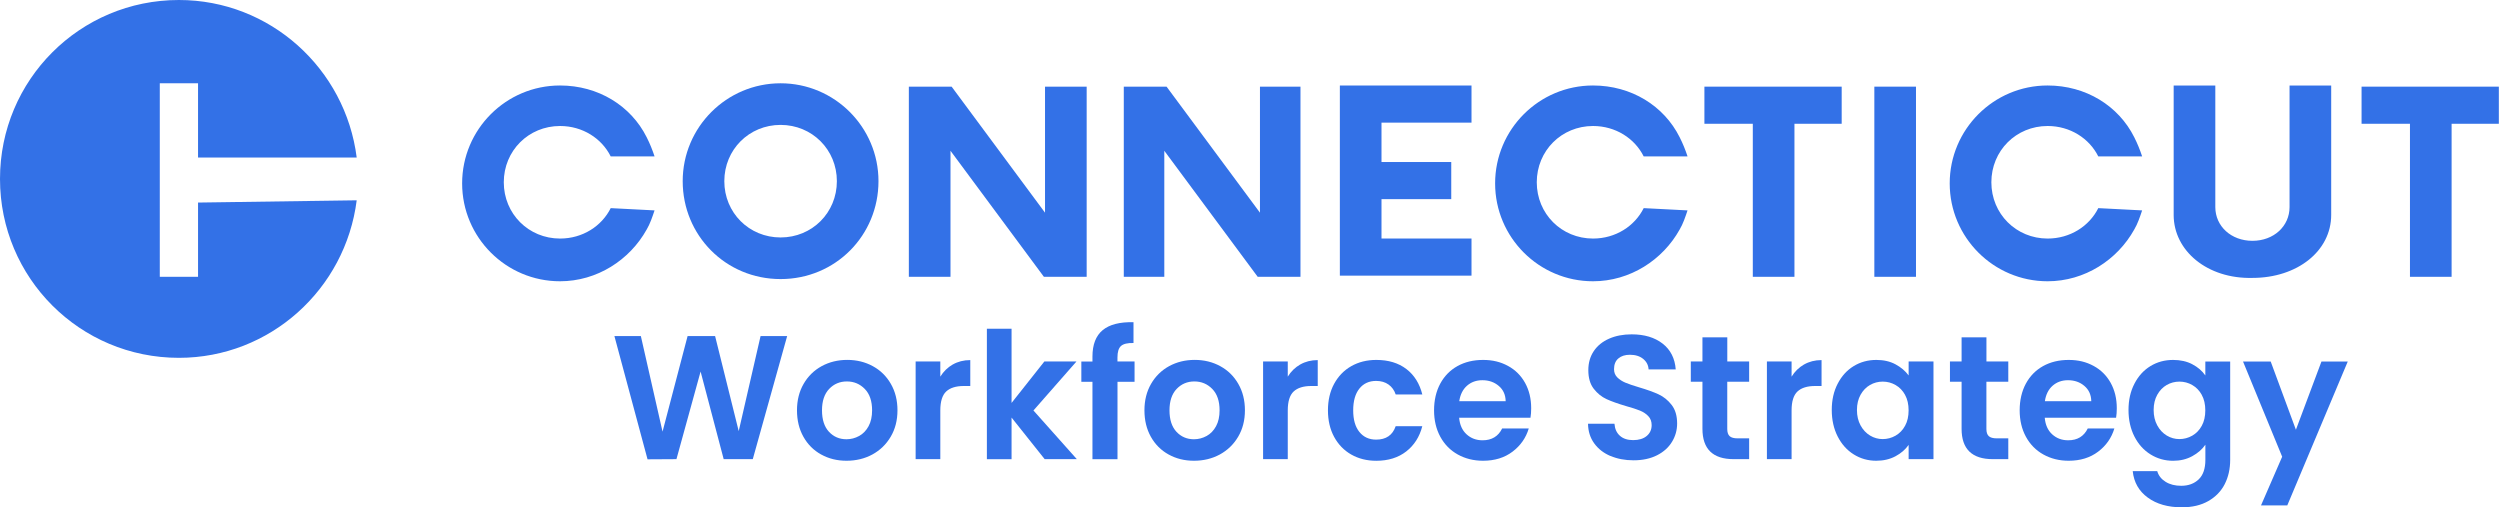 <?xml version="1.0" encoding="UTF-8"?><svg id="Layer_2" xmlns="http://www.w3.org/2000/svg" viewBox="0 0 751.61 152.52"><defs><style>.cls-1{fill:#3371e7;stroke-width:0px;}</style></defs><g id="Layer_1-2"><path class="cls-1" d="M59.54,60.89v22.33h-11.5V25.03h11.5v22.33h47.7C103.86,20.64,81.19,0,53.79,0,24.02,0,0,24.02,0,53.79s24.02,53.79,53.79,53.79c27.4,0,50.07-20.64,53.45-47.36l-47.7.68h0Z"/><path class="cls-1" d="M630.83,62.59c-2.71,5.41-8.46,9.13-15.22,9.13-9.47,0-16.92-7.44-16.92-16.92s7.44-16.92,16.92-16.92c6.77,0,12.52,3.72,15.22,9.13h13.19c-.68-2.03-1.35-3.72-2.37-5.75h0c-4.74-9.47-14.55-15.56-26.05-15.56-16.24,0-29.43,13.19-29.43,29.43s13.19,29.43,29.43,29.43c11.16,0,20.97-6.43,26.05-15.56h0c1.01-1.69,1.69-3.72,2.37-5.75l-13.19-.68Z"/><path class="cls-1" d="M494.16,62.59c-2.71,5.41-8.46,9.13-15.22,9.13-9.47,0-16.92-7.44-16.92-16.92s7.44-16.92,16.92-16.92c6.77,0,12.52,3.72,15.22,9.13h13.19c-.68-2.03-1.35-3.72-2.37-5.75h0c-4.74-9.47-14.55-15.56-26.05-15.56-16.24,0-29.43,13.19-29.43,29.43s13.19,29.43,29.43,29.43c11.16,0,20.97-6.43,26.05-15.56h0c1.01-1.69,1.69-3.72,2.37-5.75l-13.19-.68Z"/><path class="cls-1" d="M183.6,62.59c-2.71,5.41-8.46,9.13-15.22,9.13-9.47,0-16.92-7.44-16.92-16.92s7.44-16.92,16.92-16.92c6.77,0,12.52,3.72,15.22,9.13h13.19c-.68-2.03-1.35-3.72-2.37-5.75h0c-4.74-9.47-14.55-15.56-26.05-15.56-16.24,0-29.43,13.19-29.43,29.43s13.19,29.43,29.43,29.43c11.16,0,20.97-6.43,26.05-15.56h0c1.01-1.69,1.69-3.72,2.37-5.75l-13.19-.68Z"/><path class="cls-1" d="M205.25,54.47c0-16.24,13.19-29.43,29.43-29.43s29.43,13.19,29.43,29.43-12.86,29.43-29.43,29.43-29.43-13.19-29.43-29.43ZM251.6,54.47c0-9.47-7.44-16.92-16.92-16.92s-16.92,7.44-16.92,16.92,7.44,16.92,16.92,16.92,16.92-7.44,16.92-16.92Z"/><path class="cls-1" d="M326.7,26.05v57.17h-12.86l-28.08-37.89v37.89h-12.52V26.05h12.86l28.08,37.89V26.05h12.52Z"/><path class="cls-1" d="M390.98,26.05v57.17h-12.86l-28.08-37.89v37.89h-12.18V26.05h12.86l28.08,37.89V26.05h12.18Z"/><path class="cls-1" d="M415.34,36.87v11.84h20.97v11.16h-20.97v11.84h27.06v11.16h-39.58V25.71h39.58v11.16h-27.06Z"/><path class="cls-1" d="M553.7,37.21h-14.21v46.01h-12.52v-46.01h-14.55v-11.16h41.27v11.16Z"/><path class="cls-1" d="M563.51,26.05h12.52v57.17h-12.52V26.05Z"/><path class="cls-1" d="M653.5,64.62V25.71h12.52v36.54c0,5.75,4.74,10.15,11.16,10.15s11.16-4.4,11.16-10.15V25.71h12.52v38.9c0,10.83-10.15,18.94-23.68,18.94-13.53.34-23.68-8.12-23.68-18.94Z"/><path class="cls-1" d="M751.61,37.21h-14.55v46.01h-12.52v-46.01h-14.55v-11.16h41.27v11.16h.34Z"/><path class="cls-1" d="M236.65,101.05l-10.33,36.99h-8.75l-6.94-26.34-7.26,26.34-8.69.05-9.96-37.05h7.95l6.52,28.73,7.53-28.73h8.27l7.1,28.57,6.57-28.57h8Z"/><path class="cls-1" d="M246.87,136.64c-2.26-1.25-4.04-3.03-5.33-5.33-1.29-2.3-1.93-4.95-1.93-7.95s.66-5.65,1.99-7.95c1.32-2.3,3.14-4.07,5.43-5.33,2.3-1.25,4.86-1.88,7.69-1.88s5.39.63,7.68,1.88c2.3,1.25,4.11,3.03,5.43,5.33,1.33,2.3,1.99,4.95,1.99,7.95s-.68,5.65-2.04,7.95c-1.36,2.3-3.2,4.07-5.51,5.33-2.31,1.25-4.9,1.88-7.76,1.88s-5.37-.63-7.63-1.88ZM258.29,131.08c1.18-.65,2.13-1.63,2.84-2.94.71-1.31,1.06-2.9,1.06-4.77,0-2.79-.73-4.94-2.2-6.44-1.47-1.5-3.26-2.25-5.38-2.25s-3.9.75-5.33,2.25c-1.43,1.5-2.15,3.65-2.15,6.44s.7,4.94,2.09,6.44c1.4,1.5,3.15,2.25,5.27,2.25,1.34,0,2.61-.33,3.79-.98Z"/><path class="cls-1" d="M286.44,109.59c1.54-.88,3.29-1.33,5.27-1.33v7.79h-1.96c-2.33,0-4.09.55-5.27,1.64-1.18,1.1-1.78,3-1.78,5.72v14.63h-7.42v-29.36h7.42v4.56c.95-1.55,2.2-2.77,3.74-3.66Z"/><path class="cls-1" d="M314.08,138.05l-9.96-12.51v12.51h-7.42v-39.22h7.42v22.31l9.86-12.46h9.65l-12.93,14.73,13.04,14.63h-9.65Z"/><path class="cls-1" d="M341.11,114.78h-5.14v23.27h-7.53v-23.27h-3.34v-6.09h3.34v-1.48c0-3.6,1.02-6.25,3.07-7.95,2.05-1.7,5.14-2.49,9.27-2.39v6.25c-1.8-.04-3.06.26-3.76.9-.71.64-1.06,1.78-1.06,3.44v1.22h5.14v6.09Z"/><path class="cls-1" d="M351.33,136.64c-2.26-1.25-4.04-3.03-5.33-5.33-1.29-2.3-1.93-4.95-1.93-7.95s.66-5.65,1.99-7.95c1.32-2.3,3.14-4.07,5.43-5.33,2.3-1.25,4.86-1.88,7.69-1.88s5.39.63,7.68,1.88c2.3,1.25,4.11,3.03,5.43,5.33,1.33,2.3,1.99,4.95,1.99,7.95s-.68,5.65-2.04,7.95c-1.36,2.3-3.2,4.07-5.51,5.33-2.31,1.25-4.9,1.88-7.76,1.88s-5.37-.63-7.63-1.88ZM362.76,131.08c1.18-.65,2.13-1.63,2.84-2.94.71-1.31,1.06-2.9,1.06-4.77,0-2.79-.73-4.94-2.2-6.44-1.47-1.5-3.26-2.25-5.38-2.25s-3.9.75-5.33,2.25c-1.43,1.5-2.15,3.65-2.15,6.44s.7,4.94,2.09,6.44c1.4,1.5,3.15,2.25,5.27,2.25,1.34,0,2.61-.33,3.79-.98Z"/><path class="cls-1" d="M390.9,109.59c1.54-.88,3.29-1.33,5.27-1.33v7.79h-1.96c-2.33,0-4.09.55-5.27,1.64-1.18,1.1-1.78,3-1.78,5.72v14.63h-7.42v-29.36h7.42v4.56c.95-1.55,2.2-2.77,3.74-3.66Z"/><path class="cls-1" d="M401.1,115.39c1.24-2.28,2.95-4.05,5.14-5.3,2.19-1.25,4.7-1.88,7.53-1.88,3.64,0,6.65.91,9.04,2.73,2.38,1.82,3.98,4.37,4.8,7.66h-8c-.42-1.27-1.14-2.27-2.15-2.99-1.01-.72-2.25-1.09-3.74-1.09-2.12,0-3.8.77-5.03,2.31-1.24,1.54-1.86,3.72-1.86,6.54s.62,4.96,1.86,6.49c1.24,1.54,2.92,2.31,5.03,2.31,3,0,4.96-1.34,5.88-4.03h8c-.81,3.18-2.42,5.71-4.82,7.58-2.4,1.87-5.41,2.81-9.01,2.81-2.83,0-5.34-.63-7.53-1.88-2.19-1.25-3.9-3.02-5.14-5.3-1.24-2.28-1.86-4.94-1.86-7.98s.62-5.7,1.86-7.98Z"/><path class="cls-1" d="M460.14,125.59h-21.46c.18,2.12.92,3.78,2.23,4.98,1.31,1.2,2.92,1.8,4.82,1.8,2.76,0,4.72-1.18,5.88-3.55h8c-.85,2.83-2.47,5.15-4.88,6.97-2.4,1.82-5.35,2.73-8.85,2.73-2.83,0-5.36-.63-7.61-1.88-2.25-1.25-3.99-3.03-5.25-5.33-1.25-2.3-1.88-4.95-1.88-7.95s.62-5.71,1.85-8c1.24-2.3,2.97-4.06,5.19-5.3,2.23-1.24,4.79-1.85,7.69-1.85s5.29.6,7.5,1.8c2.21,1.2,3.92,2.91,5.14,5.11,1.22,2.21,1.83,4.74,1.83,7.61,0,1.06-.07,2.01-.21,2.86ZM452.67,120.61c-.04-1.91-.72-3.44-2.07-4.58-1.34-1.15-2.99-1.72-4.93-1.72-1.84,0-3.38.56-4.64,1.67-1.25,1.11-2.02,2.66-2.31,4.64h13.94Z"/><path class="cls-1" d="M484.18,137.1c-2.07-.88-3.7-2.16-4.9-3.82-1.2-1.66-1.82-3.62-1.85-5.88h7.95c.11,1.52.64,2.72,1.62,3.6.97.88,2.31,1.32,4,1.32s3.09-.41,4.08-1.25c.99-.83,1.48-1.92,1.48-3.26,0-1.09-.34-2-1.01-2.7-.67-.71-1.51-1.26-2.52-1.67s-2.39-.86-4.16-1.35c-2.4-.71-4.36-1.4-5.86-2.09-1.5-.69-2.79-1.73-3.87-3.13-1.08-1.4-1.62-3.26-1.62-5.59,0-2.19.55-4.1,1.64-5.72,1.09-1.62,2.63-2.87,4.61-3.74,1.98-.87,4.24-1.3,6.78-1.3,3.82,0,6.92.93,9.3,2.78s3.7,4.44,3.95,7.76h-8.16c-.07-1.27-.61-2.32-1.62-3.15-1.01-.83-2.34-1.25-4-1.25-1.45,0-2.61.37-3.47,1.11-.87.74-1.3,1.82-1.3,3.23,0,.99.33,1.81.98,2.46.65.65,1.47,1.18,2.44,1.59.97.41,2.34.87,4.11,1.4,2.4.71,4.36,1.41,5.88,2.12,1.52.71,2.83,1.77,3.92,3.18,1.09,1.41,1.64,3.27,1.64,5.57,0,1.98-.51,3.82-1.54,5.51-1.03,1.7-2.53,3.05-4.51,4.05s-4.33,1.51-7.05,1.51c-2.58,0-4.9-.44-6.97-1.33Z"/><path class="cls-1" d="M519.29,114.78v14.2c0,.99.24,1.71.72,2.15.48.44,1.28.66,2.41.66h3.45v6.25h-4.66c-6.25,0-9.38-3.04-9.38-9.12v-14.15h-3.5v-6.09h3.5v-7.26h7.47v7.26h6.57v6.09h-6.57Z"/><path class="cls-1" d="M542.37,109.59c1.54-.88,3.29-1.33,5.27-1.33v7.79h-1.96c-2.33,0-4.09.55-5.27,1.64-1.18,1.1-1.78,3-1.78,5.72v14.63h-7.42v-29.36h7.42v4.56c.95-1.55,2.2-2.77,3.74-3.66Z"/><path class="cls-1" d="M552.49,115.36c1.18-2.3,2.79-4.06,4.82-5.3,2.03-1.24,4.3-1.85,6.81-1.85,2.19,0,4.11.44,5.75,1.32,1.64.88,2.96,2,3.95,3.34v-4.19h7.47v29.36h-7.47v-4.29c-.95,1.38-2.27,2.52-3.95,3.42-1.68.9-3.61,1.35-5.8,1.35-2.47,0-4.73-.64-6.76-1.91-2.03-1.27-3.64-3.06-4.82-5.38-1.18-2.31-1.78-4.97-1.78-7.98s.59-5.6,1.78-7.9ZM572.76,118.73c-.71-1.29-1.66-2.28-2.86-2.97-1.2-.69-2.49-1.03-3.87-1.03s-2.65.34-3.82,1.01c-1.17.67-2.11,1.65-2.84,2.94-.72,1.29-1.09,2.82-1.09,4.58s.36,3.31,1.09,4.64c.72,1.32,1.68,2.34,2.86,3.05,1.18.71,2.45,1.06,3.79,1.06s2.67-.34,3.87-1.03c1.2-.69,2.16-1.68,2.86-2.97.71-1.29,1.06-2.83,1.06-4.64s-.35-3.35-1.06-4.64Z"/><path class="cls-1" d="M597.2,114.78v14.2c0,.99.24,1.71.72,2.15.48.44,1.28.66,2.41.66h3.45v6.25h-4.66c-6.25,0-9.38-3.04-9.38-9.12v-14.15h-3.5v-6.09h3.5v-7.26h7.47v7.26h6.57v6.09h-6.57Z"/><path class="cls-1" d="M636.2,125.59h-21.46c.18,2.12.92,3.78,2.23,4.98,1.31,1.2,2.92,1.8,4.82,1.8,2.76,0,4.72-1.18,5.88-3.55h8c-.85,2.83-2.47,5.15-4.88,6.97-2.4,1.82-5.35,2.73-8.85,2.73-2.83,0-5.36-.63-7.61-1.88-2.25-1.25-3.99-3.03-5.25-5.33-1.25-2.3-1.88-4.95-1.88-7.95s.62-5.71,1.85-8c1.24-2.3,2.97-4.06,5.19-5.3,2.23-1.24,4.79-1.85,7.69-1.85s5.29.6,7.5,1.8c2.21,1.2,3.92,2.91,5.14,5.11,1.22,2.21,1.83,4.74,1.83,7.61,0,1.06-.07,2.01-.21,2.86ZM628.73,120.61c-.04-1.91-.72-3.44-2.07-4.58-1.34-1.15-2.99-1.72-4.93-1.72-1.84,0-3.38.56-4.64,1.67-1.25,1.11-2.02,2.66-2.31,4.64h13.94Z"/><path class="cls-1" d="M659.1,109.51c1.66.87,2.97,1.99,3.92,3.37v-4.19h7.47v29.57c0,2.72-.55,5.15-1.64,7.29-1.09,2.14-2.74,3.83-4.93,5.09-2.19,1.25-4.84,1.88-7.95,1.88-4.17,0-7.59-.97-10.25-2.92-2.67-1.94-4.18-4.59-4.53-7.95h7.37c.39,1.34,1.23,2.41,2.52,3.21s2.85,1.19,4.69,1.19c2.16,0,3.9-.65,5.25-1.93,1.34-1.29,2.01-3.24,2.01-5.86v-4.56c-.95,1.38-2.27,2.53-3.95,3.45-1.68.92-3.6,1.38-5.75,1.38-2.47,0-4.74-.64-6.78-1.91-2.05-1.27-3.67-3.06-4.85-5.38-1.18-2.31-1.78-4.97-1.78-7.98s.59-5.6,1.78-7.9c1.18-2.3,2.79-4.06,4.82-5.3,2.03-1.24,4.3-1.85,6.81-1.85,2.19,0,4.12.43,5.78,1.3ZM661.96,118.73c-.71-1.29-1.66-2.28-2.86-2.97-1.2-.69-2.49-1.03-3.87-1.03s-2.65.34-3.82,1.01c-1.17.67-2.11,1.65-2.84,2.94-.72,1.29-1.09,2.82-1.09,4.58s.36,3.31,1.09,4.64c.72,1.32,1.68,2.34,2.86,3.05,1.18.71,2.45,1.06,3.79,1.06s2.67-.34,3.87-1.03c1.2-.69,2.16-1.68,2.86-2.97.71-1.29,1.06-2.83,1.06-4.64s-.35-3.35-1.06-4.64Z"/><path class="cls-1" d="M705.84,108.69l-18.18,43.25h-7.9l6.36-14.63-11.77-28.62h8.32l7.58,20.51,7.68-20.51h7.9Z"/></g></svg>